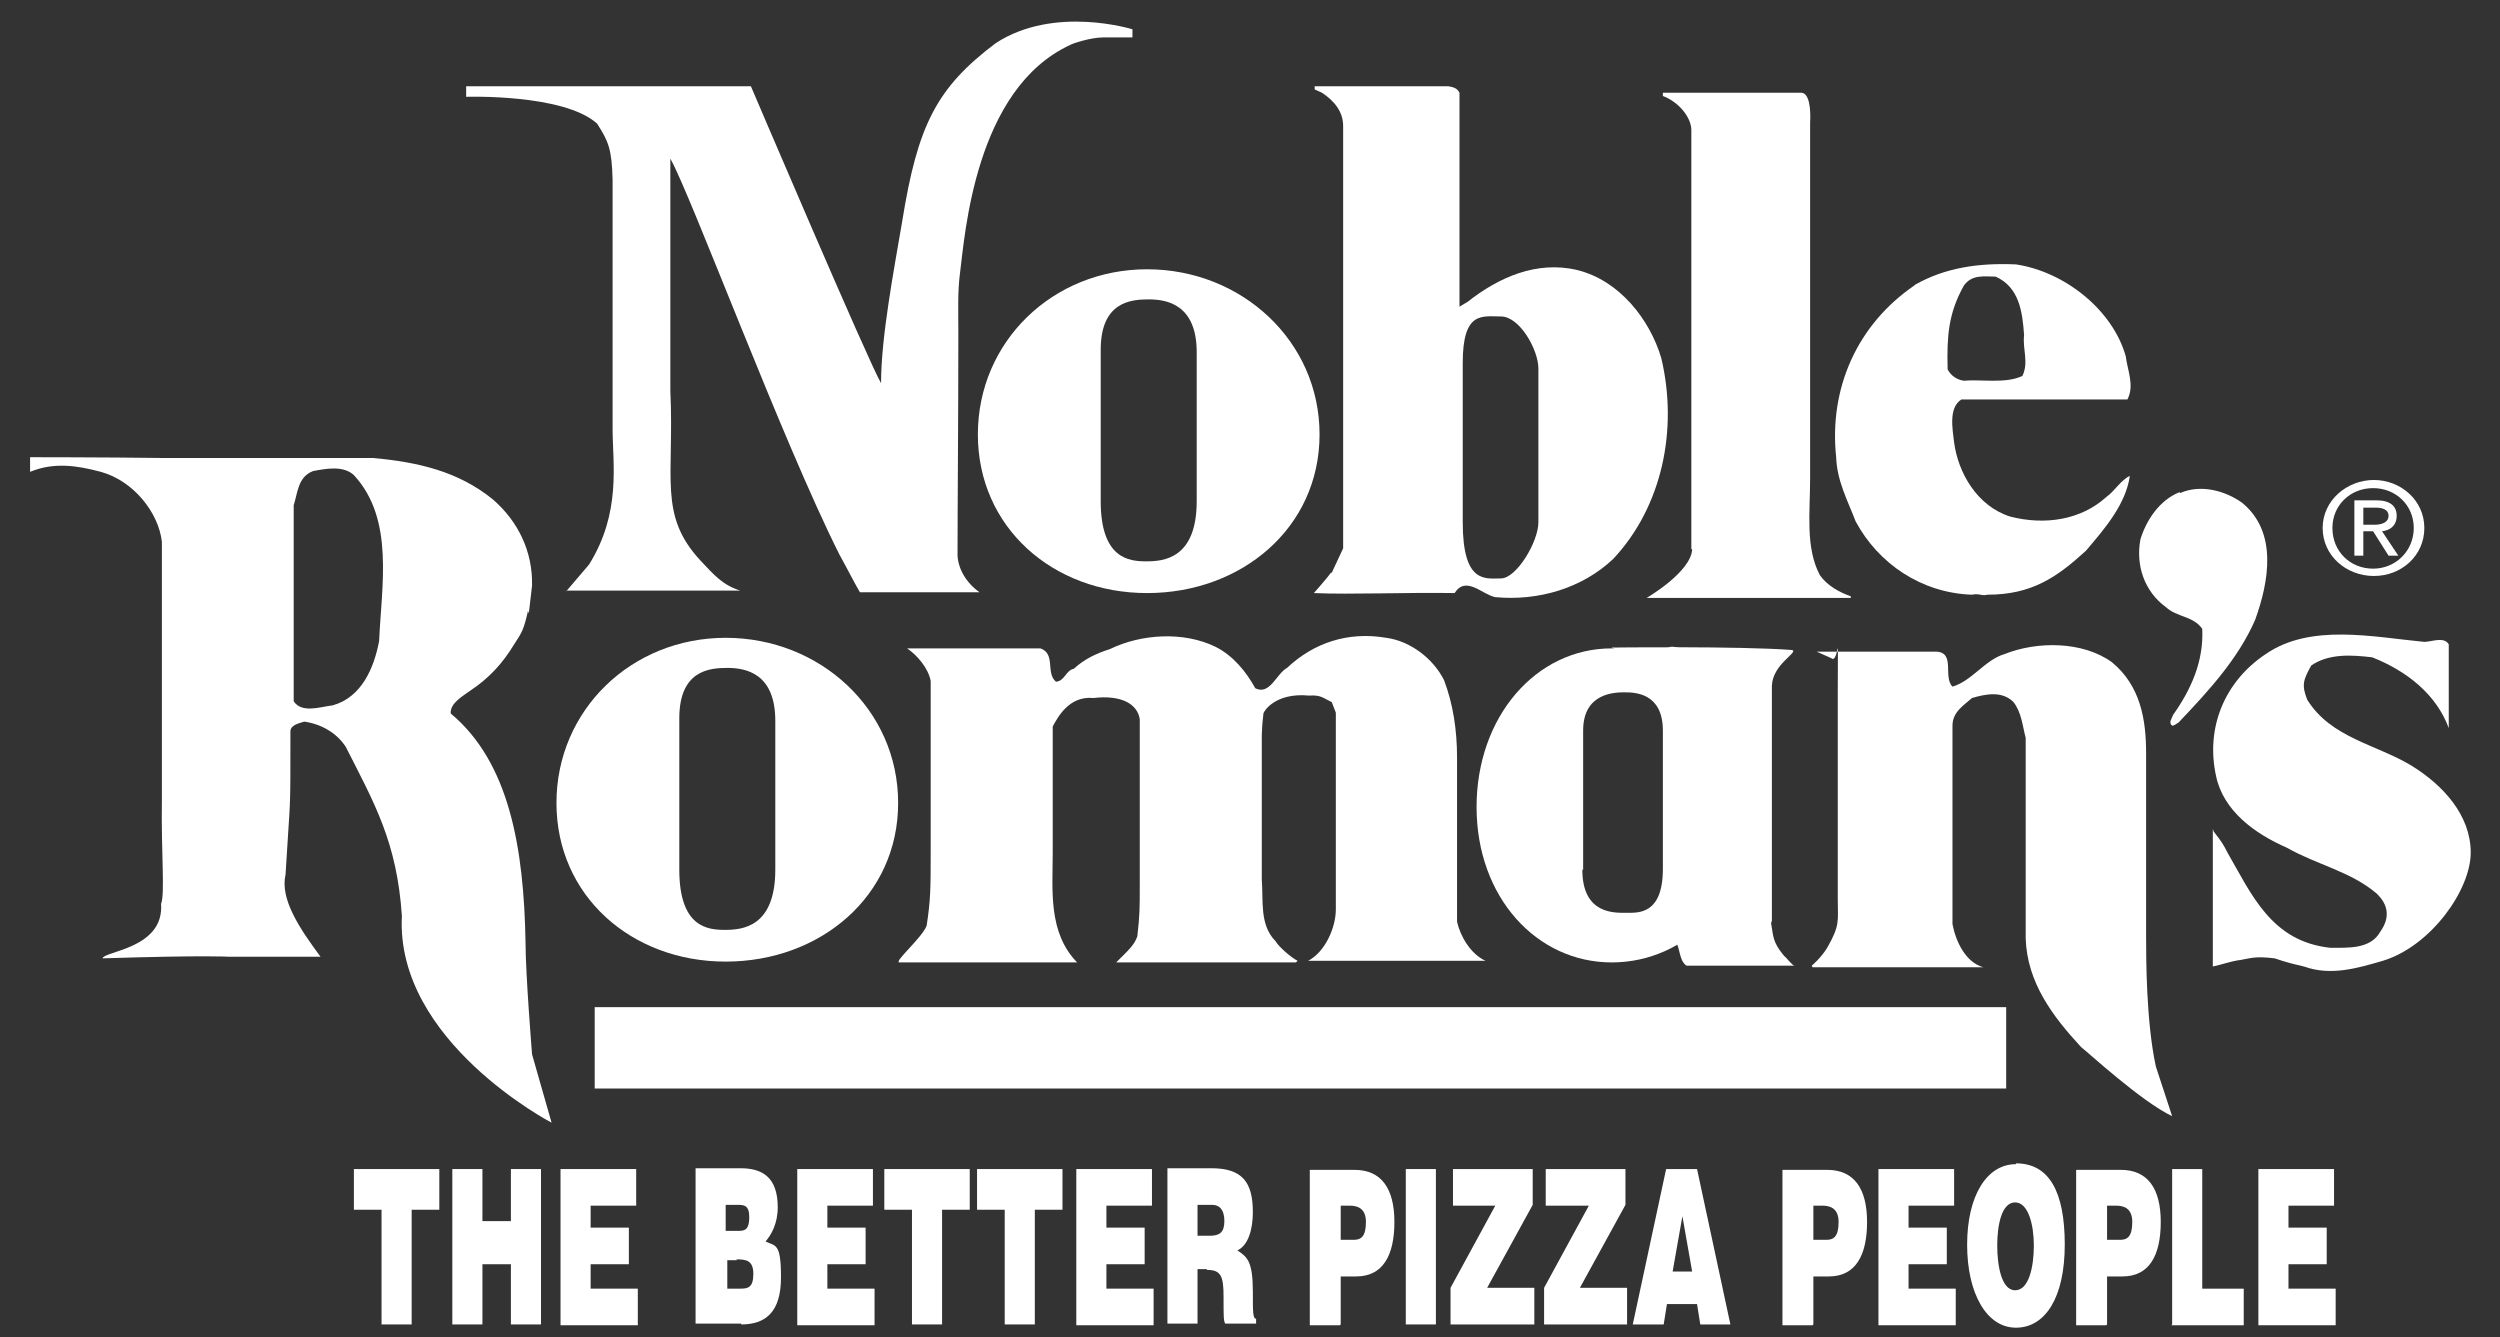 <svg xmlns="http://www.w3.org/2000/svg" id="Layer_1" viewBox="0 0 307.3 164.4"><rect x="0" y="0" width="307.3" height="164.4" fill="#333333" stroke="none"/><defs><style>      .st0 {        fill: #fff;      }    </style></defs><path class="st0" d="M159.5,118.1c-.8-.4-2.3-1.7-2.7-2.4-2-2-1.5-5-1.7-7.6v-17.8c.1-2,0-.4.2-2.6,0-.2,1.4-2.6,5.6-2.2,1.5-.1,1.7.3,2.8.8l.5,1.3v24.2c0,2.2-1.3,5.2-3.4,6.3h21.8s-.4,0,0,0c-1.8-.8-3.1-3-3.5-4.8v-20.2c0-3.4-.5-6.6-1.6-9.5-1.3-2.6-4.1-4.8-7.1-5.2-4.7-.8-8.9.6-12.2,3.7-1.3.7-2.1,3.4-3.9,2.5-1.1-2-2.7-4-4.9-5.1-3.9-1.9-9.1-1.6-13,.3-1.6.5-3.1,1.2-4.4,2.4-1,.2-1.1,1.5-2.2,1.6-1.3-1.1,0-3.4-1.9-4.1-6.6,0-16.4,0-16.4,0,1.2.8,2.6,2.4,2.9,4,0,8.5,0,13.2,0,20.9,0,4.5,0,6-.5,9.2-.6,1.5-3.9,4.3-3.4,4.5h21c1.6,0-.7,0,.9,0-3.6-3.7-3-8.9-3-13.5,0-7.5,0-9.4,0-15.5.6-1.1,2-3.8,5-3.5,3.4-.4,5.4.7,5.7,2.6v20.4c0,2.8,0,3.7-.3,6.3-.4,1.1-1,1.6-2.6,3.2h22.1Z"></path><path class="st0" d="M220.6,118.7h-13.3c-1-.7-.7-2.3-1.5-3.2-.7,0,0-19.3.2-20.1,0-4.2,1.1-9.1-1.1-12.2,0,0-4.1-2,.5-3.7,1.1-.2,11,3.6,10.5,2.9.8,1.3,1,2.9,1.1,4.5l.7,26.6c.3,1.5.1,2.2,1.6,4,.3.2,1,1.2,1.3,1.2M222.7,118.7c0-.3,0,0,0,0,0,0,1.1-.9,1.9-2.2,1.6-2.8,1.3-3.3,1.3-5.9,0-8.8,0-16.6,0-25.8s.2-3-.8-3.9l-1.8-.8h14.7c2.4.1.8,3.1,2,4.3,2.4-.7,4-3.3,6.4-4,4-1.6,9.6-1.6,13.2,1,3.5,2.9,4.2,7,4.2,11.2v22.5c0,2.6,0,10.5,1.2,16l2,6.1c-3.8-1.8-10.4-7.9-11.2-8.5-3.5-3.8-6.6-7.9-6.8-13.3v-24.7c-.4-1.5-.5-3.1-1.5-4.4-1.4-1.4-3.4-1-5.1-.5-1,.9-2.4,1.7-2.4,3.4v24.4c.4,2.1,1.6,4.7,3.8,5.3-.6,0,0,0,0,0-7.9,0-13.3,0-21,0"></path><path class="st0" d="M207.9,67.5c0-7.3,0-14.5,0-21.8V16c0-1.6-1.6-3.5-3.5-4.2v-.4c5.3,0,12.1,0,17,0,1,0,1.2,2,1.1,3.7v43.7c0,4.2-.6,8.5,1.2,11.9.9,1.3,2.4,2.1,3.8,2.6v.2c-6.8,0-23.1,0-25.1,0,0,0,5.5-3.2,5.6-6Z"></path><path class="st0" d="M235.4,35c3.7-2.1,7.8-2.7,12.4-2.5,6,.9,11.9,5.6,13.5,11.3.2,1.7,1.1,3.6.2,5.3-6.7,0-14,0-20.4,0-1.6,1-1.1,3.6-.9,5.3.5,3.7,2.8,7.8,6.9,9.1,4.3,1.1,8.7.4,11.8-2.4,1.1-.8,1.8-2.1,2.9-2.6-.5,3.5-3.1,6.5-5.4,9.2-3.6,3.3-6.7,5.4-12.1,5.4-.7.2-1-.2-1.9,0-6.2-.2-11.5-3.8-14.3-9-1-2.6-2.3-5-2.4-7.9-.9-8.5,2.6-16.3,9.6-21.1ZM239.4,45.4c.4.8,1.2,1.3,2,1.4,2-.2,5.2.4,7.2-.6.8-1.7,0-3.2.2-5-.2-2.9-.6-5.9-3.5-7.2-1.4,0-2.9-.3-3.9,1.1-1.9,3.4-2.1,6.2-2,10.2Z"></path><path class="st0" d="M268,60.6c2.5-1.1,5.5-.3,7.6,1.2,4.4,3.6,3.3,9.7,1.6,14.4-2.1,4.8-5.7,8.7-9.4,12.6-.2.1-.5.4-.8.4-.5-.4,0-.9.1-1.3,2.2-3.1,3.8-6.6,3.6-10.6-1.1-1.6-3.1-1.4-4.5-2.7-2.6-1.9-3.7-5.1-3.1-8.3.7-2.3,2.3-4.8,4.8-5.8Z"></path><path class="st0" d="M272.1,102.2c1,1.3,1.2,1.6,1.7,2.6,3,5.2,5.4,10.9,12.6,11.7,2.2,0,5,.2,6.2-2,1.2-1.7,1-3.3-.5-4.7-3.2-2.7-7.3-3.5-11-5.6-3.9-1.7-7.8-4.5-8.7-8.8-1.3-5.9,1-11.6,6.1-15,5.5-3.8,13.2-2.1,19.5-1.5.9,0,2.4-.7,3,.3v10.3c-1.5-4.1-5.1-7-9.4-8.7-2.5-.3-5.3-.5-7.5,1-1,1.8-1.2,2.4-.5,4.2,2.9,4.7,8.5,5.5,12.8,8.1,3.9,2.4,7.3,6.1,7.3,10.7s-4.9,11.5-10.8,13.3c-3.1.9-6.4,1.9-9.7.7-1.7-.4-2.1-.5-3.6-1-2.4-.3-3,0-4.2.2-1,.1-2.4.6-3.4.8v-16.9Z"></path><path class="st0" d="M141,72.9c-11.6,0-20.8-8.1-20.8-19.5s9.2-20.3,20.8-20.3,21.2,8.8,21.2,20.3-9.6,19.5-21.2,19.5h0M135.3,61.6c0,7.1,3.5,7.4,5.6,7.4,2.1,0,6.2-.3,6.2-7.4v-18.3c0-5.9-3.7-6.5-5.9-6.5s-5.9.3-5.9,6.2v20.3h0"></path><path class="st0" d="M163.7,70.4l1.4-3V15.5c0-1.8-1.1-3.1-2.6-4.1-.5-.2-.6-.3-.9-.4v-.4c6,0,9.4,0,16.4,0,.6.1,1.1.2,1.4.8v26.3l1-.6c3.8-3,8.5-5.1,13.5-3.9,5.2,1.3,8.9,6.1,10.3,10.8,2.1,8.8.1,18.3-5.9,24.7-3.8,3.6-9.2,5.2-14.5,4.7-1.6-.3-3.6-2.7-5-.5-5.9-.1-12.7.2-17.3,0,0,0,1.6-1.8,2.1-2.5ZM179.8,64.2c0,7.6,2.8,6.9,4.7,6.9s4.6-4.5,4.6-6.9v-18.9c0-2.3-2.3-6.4-4.6-6.4s-4.7-.7-4.7,5.7v19.6h0"></path><path class="st0" d="M64.9,75.1c-.5,2.2-.7,2.6-1.7,4.1-1.4,2.3-3,4.1-5.4,5.7h0c-.8.6-2.5,1.5-2.4,2.8,7.2,6,9,16.5,9.2,28.2,0,3.8.8,13.7.8,13.7l2.4,8.4s-19.2-10-18.4-25.4c-.6-9.1-3.4-13.9-6.9-20.8-1.1-1.7-3-2.8-5.1-3.1-.6.2-1.7.4-1.7,1.2,0,11.1,0,7.4-.6,17.6-.7,3,1.7,6.6,4.3,10.1h-11.3s-2.8-.2-15.5.2c.2-.9,7.6-1.2,7.2-6.7.5-1.2,0-6.3.1-12.7v-31.8c-.4-3.6-3.5-7.5-7.5-8.6-3-.8-5.8-1.2-8.7,0,0,.4,0-1.8,0-1.8,0,0,8.9,0,16.6.1,8.5,0,17.3,0,25.6,0,5.4.5,10.4,1.6,14.7,5.1,3.1,2.7,4.9,6.4,4.8,10.6l-.4,3.4ZM69.5,72.8l2.9-3.4c4-6.4,2.9-12.4,2.9-16.7,0-9.9,0-20.3,0-30.6-.1-3.8-.5-4.7-1.9-6.9-4.1-3.7-16.1-3.3-16.1-3.3v-1.3c0,0,3.7,0,4.7,0,9.8,0,19,0,30.3,0,0,0,14.5,34,16,36.5,0-5.7,1.6-14,2.6-19.9,1.9-11.8,4.2-16.4,11.5-21.9,7.2-4.7,16.8-1.7,16.8-1.7v1s-1.7,0-3.6,0c-1.6,0-3.9.8-4,.9-11.8,5.4-13,23.5-13.6,28.1-.3,2.3-.2,4.6-.2,7.4,0,10.6-.1,21.3-.1,27.2,0,1.1.6,3.1,2.7,4.6h-14.7c-.7-1.2-1.5-2.8-2.5-4.6-7-13.9-18.3-44.3-20.8-48.7,0,0,0,21.3,0,28.6.5,10.6-1.5,15.2,3.7,20.8,1.7,1.8,2.7,3,4.9,3.7h-21.3ZM36.1,86.2c1,1.5,3.2.7,4.8.5,3.6-1,5.1-4.7,5.7-7.9.3-6.8,1.9-15-3.1-20.4-1.3-1.2-3.4-.8-5-.5-1.9.7-1.9,2.7-2.4,4.2v24.1Z"></path><path class="st0" d="M286.7,64.9c0-2.8,2.2-4.9,5-4.9s5,2.1,5,4.9-2.2,5-5,5-5-2.1-5-5ZM291.8,70.8c3.4,0,6.2-2.5,6.2-5.9s-2.9-5.9-6.2-5.9-6.3,2.5-6.3,5.9,2.9,5.9,6.3,5.9ZM290.5,65.3h1.2l1.9,3h1.2l-2-3c1-.1,1.8-.7,1.8-1.9s-.8-1.9-2.5-1.9h-2.7v6.8h1.1v-3ZM290.5,64.5v-2.1h1.5c.8,0,1.6.2,1.6,1s-.8,1.1-1.7,1.1h-1.3Z"></path><rect class="st0" x="73.1" y="123.8" width="173.5" height="10"></rect><path class="st0" d="M198.1,118.3c-9.2,0-16.6-8-16.6-19.1s7.3-19.5,16.6-19.5,16.9,8.2,16.9,19.5-7.6,19.1-16.9,19.1h0M194.5,106.9c0,5.6,4.1,5.3,5.5,5.3,1.4,0,4.4.2,4.4-5.4v-17c0-4.6-3.4-4.7-4.7-4.7s-5.1.1-5.1,4.7v17.1h0"></path><path class="st0" d="M208.3,84.5l9.5,29v-29.2c.1-2.7,3.3-4.1,2.5-4.4-6.6-.5-22.2-.3-22.2-.3l10.2,4.9Z"></path><path class="st0" d="M89.2,118.2c-11.6,0-20.8-8.1-20.8-19.5s9.2-20.3,20.8-20.3,21.2,8.8,21.2,20.3-9.6,19.5-21.2,19.5h0M83.5,106.9c0,7.1,3.5,7.4,5.6,7.4,2.1,0,6.2-.3,6.2-7.4v-18.3c0-5.9-3.7-6.5-5.9-6.5s-5.9.3-5.9,6.2v20.3h0"></path><path class="st0" d="M43.5,143.7h10.5v5h-3.4v14.1h-3.7v-14.1h-3.4v-5Z"></path><path class="st0" d="M55.6,162.8v-19.1h3.7v6.4h3.5v-6.4h3.7v19.1h-3.7v-7.4h-3.5v7.4h-3.7Z"></path><path class="st0" d="M68.9,162.8v-19.1h9.3v4.5h-5.6v2.7h4.7v4.5h-4.7v3h5.8v4.5h-9.5Z"></path><path class="st0" d="M90.5,154.8c1.2,0,2.1.1,2.1,1.8s-.7,1.8-1.6,1.8h-1.6v-3.5h1.2ZM90.6,148.1c.8,0,1.5,0,1.5,1.5s-.5,1.7-1.3,1.7h-1.6v-3.2h1.3ZM91.1,162.8c3,0,4.9-1.5,4.9-5.8s-.7-3.8-1.9-4.4c.7-.8,1.5-2.2,1.5-4.2,0-3.8-2-4.8-4.6-4.8h-5.5v19.1h5.6Z"></path><path class="st0" d="M98,162.8v-19.1h9.3v4.5h-5.6v2.7h4.7v4.5h-4.7v3h5.8v4.5h-9.5Z"></path><path class="st0" d="M108.7,143.7h10.5v5h-3.4v14.1h-3.7v-14.1h-3.4v-5Z"></path><path class="st0" d="M120.1,143.7h10.5v5h-3.4v14.1h-3.7v-14.1h-3.4v-5Z"></path><path class="st0" d="M132.3,162.8v-19.1h9.3v4.5h-5.6v2.7h4.7v4.5h-4.7v3h5.8v4.5h-9.5Z"></path><path class="st0" d="M147.3,148.1h1.7c.9,0,1.5.6,1.5,2s-.6,1.8-1.8,1.8h-1.5v-3.8ZM148.4,156.1c1.7,0,2,.8,2,3.3s0,2.9.2,3.3h3.8v-.6c-.4,0-.4-.8-.4-3.3,0-3.8-.7-4.3-1.9-5.1,1.3-.6,1.9-2.5,1.9-4.7,0-3.7-1.3-5.4-5.1-5.4h-5.4v19.1h3.7v-6.7h1.1Z"></path><path class="st0" d="M164.8,152.4v-4.2h1.1c.8,0,2,.2,2,2s-.6,2.2-1.5,2.2h-1.6ZM164.8,162.8v-5.9h1.9c3.3,0,4.7-2.6,4.7-6.7s-1.6-6.4-4.9-6.4h-5.5v19.1h3.7Z"></path><path class="st0" d="M172.8,162.8v-19.1h3.7v19.1h-3.7Z"></path><path class="st0" d="M178.3,162.8v-4.5l5.5-10.1h-5.2v-4.5h9.8v4.4l-5.6,10.2h5.8v4.5h-10.3Z"></path><path class="st0" d="M189.8,162.8v-4.5l5.5-10.1h-5.3v-4.5h9.8v4.4l-5.6,10.2h5.8v4.5h-10.3Z"></path><path class="st0" d="M208,156.3h-2.4l1.2-6.8,1.2,6.8ZM204.5,162.8l.4-2.5h3.7l.4,2.5h3.7l-4.1-19.1h-3.8l-4.1,19.1h3.7Z"></path><path class="st0" d="M222.9,152.4v-4.2h1.1c.8,0,2,.2,2,2s-.6,2.2-1.5,2.2h-1.6ZM222.9,162.8v-5.9h1.9c3.3,0,4.7-2.6,4.7-6.7s-1.6-6.4-4.9-6.4h-5.5v19.1h3.7Z"></path><path class="st0" d="M230.9,162.8v-19.1h9.3v4.5h-5.6v2.7h4.7v4.5h-4.7v3h5.8v4.5h-9.5Z"></path><path class="st0" d="M247.7,147.8c1.6,0,2.3,2.7,2.3,5.3s-.6,5.5-2.3,5.5-2.2-3.1-2.2-5.5.5-5.3,2.2-5.3ZM247.8,143.1c-3.6,0-6,3.9-6,9.9s2.4,10.2,6,10.2,6-3.7,6-10.2-1.9-10-6-10Z"></path><path class="st0" d="M259,152.4v-4.2h1.1c.8,0,2,.2,2,2s-.6,2.2-1.5,2.2h-1.6ZM259,162.8v-5.9h1.9c3.3,0,4.7-2.6,4.7-6.7s-1.6-6.4-4.9-6.4h-5.5v19.1h3.7Z"></path><path class="st0" d="M267,162.8v-19.1h3.7v14.7h5.1v4.5h-8.9Z"></path><path class="st0" d="M277.6,162.8v-19.1h9.3v4.5h-5.6v2.7h4.7v4.5h-4.7v3h5.8v4.5h-9.5Z"></path></svg>